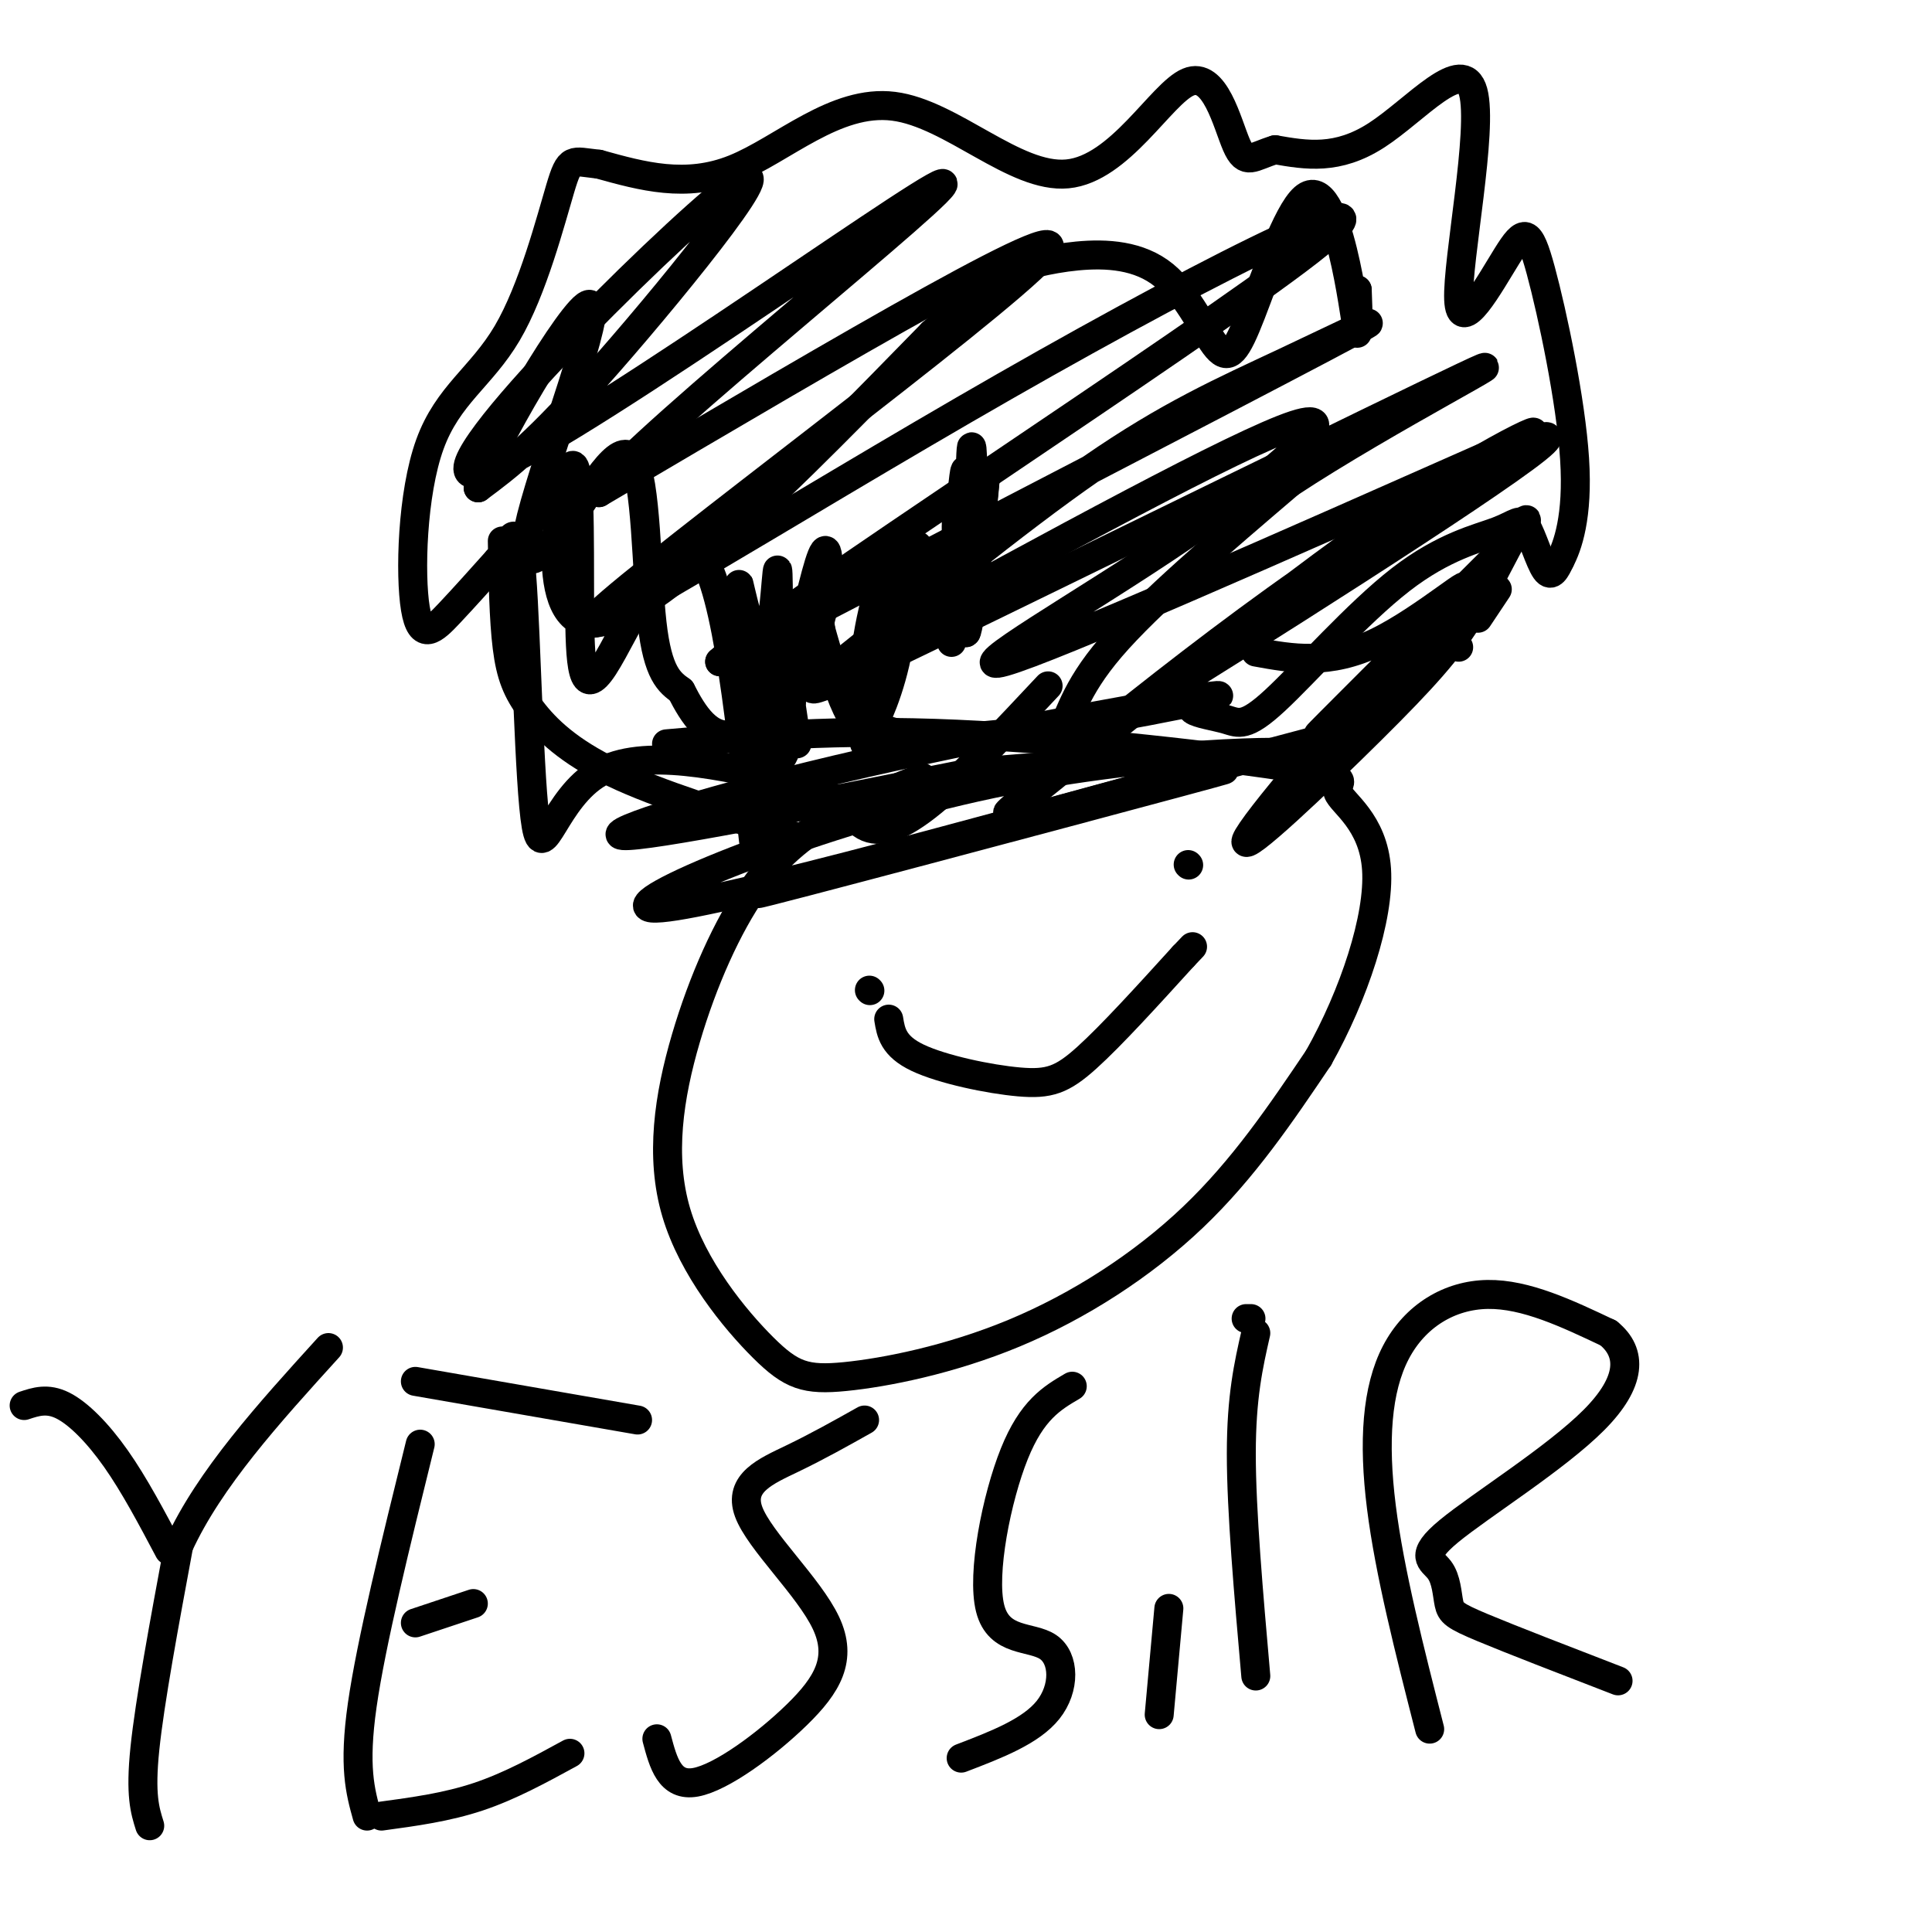 <svg viewBox='0 0 400 400' version='1.1' xmlns='http://www.w3.org/2000/svg' xmlns:xlink='http://www.w3.org/1999/xlink'><g fill='none' stroke='#000000' stroke-width='6' stroke-linecap='round' stroke-linejoin='round'><path d='M191,161c-6.058,2.387 -12.115,4.775 -18,8c-5.885,3.225 -11.597,7.289 -17,15c-5.403,7.711 -10.497,19.069 -14,31c-3.503,11.931 -5.415,24.436 -2,36c3.415,11.564 12.155,22.187 18,28c5.845,5.813 8.793,6.816 17,6c8.207,-0.816 21.671,-3.450 35,-9c13.329,-5.550 26.523,-14.014 37,-24c10.477,-9.986 18.239,-21.493 26,-33'/><path d='M273,219c7.327,-13.017 12.646,-29.060 12,-39c-0.646,-9.940 -7.256,-13.778 -8,-16c-0.744,-2.222 4.376,-2.829 -9,-5c-13.376,-2.171 -45.250,-5.906 -70,-7c-24.750,-1.094 -42.375,0.453 -60,2'/><path d='M180,205c0.000,0.000 0.100,0.100 0.1,0.1'/><path d='M246,179c0.000,0.000 0.100,0.100 0.1,0.1'/><path d='M184,211c0.458,2.792 0.917,5.583 6,8c5.083,2.417 14.792,4.458 21,5c6.208,0.542 8.917,-0.417 14,-5c5.083,-4.583 12.542,-12.792 20,-21'/><path d='M245,198c3.333,-3.500 1.667,-1.750 0,0'/><path d='M178,149c5.463,2.458 10.925,4.915 29,3c18.075,-1.915 48.762,-8.204 45,-8c-3.762,0.204 -41.974,6.901 -73,14c-31.026,7.099 -54.864,14.600 -50,15c4.864,0.400 38.432,-6.300 72,-13'/><path d='M201,160c28.874,-2.850 65.059,-3.475 67,-4c1.941,-0.525 -30.362,-0.949 -66,7c-35.638,7.949 -74.611,24.271 -67,25c7.611,0.729 61.805,-14.136 116,-29'/><path d='M251,159c26.242,-6.732 33.848,-9.062 4,-1c-29.848,8.062 -97.152,26.517 -98,27c-0.848,0.483 64.758,-17.005 87,-23c22.242,-5.995 1.121,-0.498 -20,5'/><path d='M249,144c-1.505,1.104 -3.011,2.207 -2,3c1.011,0.793 4.538,1.275 7,2c2.462,0.725 3.860,1.693 10,-4c6.140,-5.693 17.024,-18.048 26,-25c8.976,-6.952 16.045,-8.503 20,-10c3.955,-1.497 4.796,-2.942 6,-1c1.204,1.942 2.773,7.269 4,9c1.227,1.731 2.114,-0.135 3,-2'/><path d='M323,116c1.507,-2.840 3.773,-8.939 3,-21c-0.773,-12.061 -4.585,-30.084 -7,-39c-2.415,-8.916 -3.435,-8.723 -7,-3c-3.565,5.723 -9.677,16.977 -10,9c-0.323,-7.977 5.144,-35.186 3,-43c-2.144,-7.814 -11.898,3.767 -20,9c-8.102,5.233 -14.551,4.116 -21,3'/><path d='M264,31c-4.735,1.412 -6.073,3.440 -8,-1c-1.927,-4.440 -4.445,-15.350 -10,-13c-5.555,2.350 -14.149,17.960 -25,19c-10.851,1.040 -23.960,-12.489 -36,-14c-12.040,-1.511 -23.011,8.997 -33,13c-9.989,4.003 -18.994,1.502 -28,-1'/><path d='M124,34c-5.717,-0.613 -6.011,-1.646 -8,5c-1.989,6.646 -5.674,20.971 -11,30c-5.326,9.029 -12.294,12.760 -16,23c-3.706,10.240 -4.152,26.988 -3,34c1.152,7.012 3.900,4.289 7,1c3.100,-3.289 6.550,-7.145 10,-11'/><path d='M103,116c1.846,-1.565 1.462,0.023 2,-2c0.538,-2.023 2.000,-7.656 3,5c1.000,12.656 1.538,43.600 3,52c1.462,8.400 3.846,-5.743 13,-11c9.154,-5.257 25.077,-1.629 41,2'/><path d='M165,162c8.964,2.357 10.875,7.250 14,9c3.125,1.750 7.464,0.357 14,-5c6.536,-5.357 15.268,-14.679 24,-24'/><path d='M181,133c37.655,-20.583 75.310,-41.167 87,-45c11.690,-3.833 -2.583,9.083 -23,23c-20.417,13.917 -46.976,28.833 -37,26c9.976,-2.833 56.488,-23.417 103,-44'/><path d='M311,93c15.349,-7.366 2.221,-3.782 -26,16c-28.221,19.782 -71.535,55.762 -76,59c-4.465,3.238 29.920,-26.266 61,-48c31.080,-21.734 58.856,-35.697 48,-27c-10.856,8.697 -60.343,40.053 -83,54c-22.657,13.947 -18.485,10.486 -16,6c2.485,-4.486 3.281,-9.996 11,-19c7.719,-9.004 22.359,-21.502 37,-34'/><path d='M267,100c20.193,-13.326 52.177,-29.642 36,-22c-16.177,7.642 -80.515,39.243 -111,54c-30.485,14.757 -27.116,12.670 -15,3c12.116,-9.670 32.980,-26.922 49,-38c16.020,-11.078 27.198,-15.983 40,-22c12.802,-6.017 27.229,-13.148 8,-3c-19.229,10.148 -72.115,37.574 -125,65'/><path d='M149,137c10.282,-9.774 98.487,-66.710 122,-85c23.513,-18.290 -17.667,2.067 -63,28c-45.333,25.933 -94.821,57.444 -84,47c10.821,-10.444 81.949,-62.841 92,-74c10.051,-11.159 -40.974,18.921 -92,49'/><path d='M124,102c8.603,-11.646 76.109,-65.262 71,-64c-5.109,1.262 -82.833,57.400 -96,60c-13.167,2.600 38.224,-48.338 52,-59c13.776,-10.662 -10.064,18.954 -25,36c-14.936,17.046 -20.968,21.523 -27,26'/><path d='M99,101c1.817,-7.126 19.859,-37.940 23,-38c3.141,-0.060 -8.620,30.636 -12,44c-3.380,13.364 1.620,9.397 7,2c5.380,-7.397 11.141,-18.222 14,-14c2.859,4.222 2.817,23.492 4,34c1.183,10.508 3.592,12.254 6,14'/><path d='M141,143c2.514,4.922 5.797,10.226 11,9c5.203,-1.226 12.324,-8.984 16,-18c3.676,-9.016 3.907,-19.290 3,-20c-0.907,-0.710 -2.954,8.145 -5,17'/><path d='M179,154c2.643,-5.429 5.286,-10.857 7,-20c1.714,-9.143 2.500,-22.000 1,-23c-1.500,-1.000 -5.286,9.857 -7,19c-1.714,9.143 -1.357,16.571 -1,24'/><path d='M190,113c0.000,0.000 -3.000,21.000 -3,21'/><path d='M197,133c1.293,-19.786 2.587,-39.573 3,-35c0.413,4.573 -0.054,33.504 0,33c0.054,-0.504 0.630,-30.443 1,-37c0.370,-6.557 0.534,10.270 1,15c0.466,4.730 1.233,-2.635 2,-10'/><path d='M204,99c-0.628,7.589 -3.199,31.560 -4,32c-0.801,0.440 0.169,-22.651 0,-24c-0.169,-1.349 -1.477,19.043 -2,23c-0.523,3.957 -0.262,-8.522 0,-21'/><path d='M198,109c0.322,2.997 1.128,20.989 1,20c-0.128,-0.989 -1.188,-20.959 -1,-22c0.188,-1.041 1.625,16.845 2,21c0.375,4.155 -0.313,-5.423 -1,-15'/><path d='M199,113c-0.021,2.400 0.427,15.901 -1,15c-1.427,-0.901 -4.730,-16.204 -8,-12c-3.270,4.204 -6.506,27.915 -10,33c-3.494,5.085 -7.247,-8.458 -11,-22'/><path d='M169,127c-1.119,1.226 1.583,15.292 2,15c0.417,-0.292 -1.452,-14.940 -2,-19c-0.548,-4.060 0.226,2.470 1,9'/><path d='M165,154c-2.174,-14.790 -4.348,-29.579 -5,-26c-0.652,3.579 0.218,25.528 0,27c-0.218,1.472 -1.522,-17.533 -2,-20c-0.478,-2.467 -0.129,11.605 1,18c1.129,6.395 3.037,5.113 4,1c0.963,-4.113 0.982,-11.056 1,-18'/><path d='M164,136c-0.258,1.615 -1.403,14.654 -4,11c-2.597,-3.654 -6.644,-24.000 -7,-26c-0.356,-2.000 2.981,14.346 5,14c2.019,-0.346 2.720,-17.385 3,-17c0.280,0.385 0.140,18.192 0,36'/><path d='M156,174c-3.075,-28.150 -6.150,-56.300 -12,-60c-5.850,-3.700 -14.476,17.050 -19,24c-4.524,6.950 -4.944,0.100 -5,-13c-0.056,-13.100 0.254,-32.450 -2,-28c-2.254,4.450 -7.073,32.700 5,32c12.073,-0.700 41.036,-30.350 70,-60'/><path d='M193,69c13.853,-12.045 13.487,-12.157 16,-13c2.513,-0.843 7.905,-2.417 14,-3c6.095,-0.583 12.893,-0.176 18,4c5.107,4.176 8.525,12.122 11,15c2.475,2.878 4.009,0.688 7,-7c2.991,-7.688 7.441,-20.875 11,-24c3.559,-3.125 6.227,3.813 8,11c1.773,7.187 2.649,14.625 3,16c0.351,1.375 0.175,-3.312 0,-8'/><path d='M281,60c0.000,0.167 0.000,4.583 0,9'/><path d='M260,135c7.554,1.375 15.107,2.750 25,-2c9.893,-4.750 22.125,-15.625 17,-10c-5.125,5.625 -27.607,27.750 -29,29c-1.393,1.250 18.304,-18.375 38,-38'/><path d='M311,114c6.984,-7.642 5.444,-7.747 3,-4c-2.444,3.747 -5.793,11.347 -10,18c-4.207,6.653 -9.272,12.361 -20,23c-10.728,10.639 -27.119,26.211 -26,23c1.119,-3.211 19.748,-25.203 30,-35c10.252,-9.797 12.126,-7.398 14,-5'/><path d='M310,122c0.000,0.000 -4.000,6.000 -4,6'/><path d='M104,112c0.143,8.137 0.286,16.274 1,22c0.714,5.726 2.000,9.042 5,13c3.000,3.958 7.714,8.560 17,13c9.286,4.440 23.143,8.720 37,13'/><path d='M31,378c-1.000,-3.167 -2.000,-6.333 -1,-16c1.000,-9.667 4.000,-25.833 7,-42'/><path d='M37,320c6.333,-13.833 18.667,-27.417 31,-41'/><path d='M35,321c-3.600,-6.800 -7.200,-13.600 -11,-19c-3.800,-5.400 -7.800,-9.400 -11,-11c-3.200,-1.600 -5.600,-0.800 -8,0'/><path d='M87,299c-5.083,20.583 -10.167,41.167 -12,54c-1.833,12.833 -0.417,17.917 1,23'/><path d='M86,286c0.000,0.000 46.000,8.000 46,8'/><path d='M86,336c0.000,0.000 12.000,-4.000 12,-4'/><path d='M79,376c6.750,-0.917 13.500,-1.833 20,-4c6.500,-2.167 12.750,-5.583 19,-9'/><path d='M179,294c-4.828,2.713 -9.656,5.426 -15,8c-5.344,2.574 -11.206,5.010 -9,11c2.206,5.990 12.478,15.533 16,23c3.522,7.467 0.294,12.856 -6,19c-6.294,6.144 -15.656,13.041 -21,14c-5.344,0.959 -6.672,-4.021 -8,-9'/><path d='M222,287c-4.171,2.448 -8.341,4.896 -12,14c-3.659,9.104 -6.805,24.863 -5,32c1.805,7.137 8.563,5.652 12,8c3.437,2.348 3.553,8.528 0,13c-3.553,4.472 -10.777,7.236 -18,10'/><path d='M242,333c0.000,0.000 -2.000,22.000 -2,22'/><path d='M258,273c0.000,0.000 1.000,0.000 1,0'/><path d='M260,276c-1.500,6.583 -3.000,13.167 -3,25c0.000,11.833 1.500,28.917 3,46'/><path d='M296,358c-4.149,-16.226 -8.298,-32.452 -10,-46c-1.702,-13.548 -0.958,-24.417 3,-32c3.958,-7.583 11.131,-11.881 19,-12c7.869,-0.119 16.435,3.940 25,8'/><path d='M333,276c4.969,4.022 4.892,10.075 -3,18c-7.892,7.925 -23.598,17.720 -30,23c-6.402,5.280 -3.499,6.044 -2,8c1.499,1.956 1.596,5.104 2,7c0.404,1.896 1.115,2.542 7,5c5.885,2.458 16.942,6.729 28,11'/></g>
</svg>